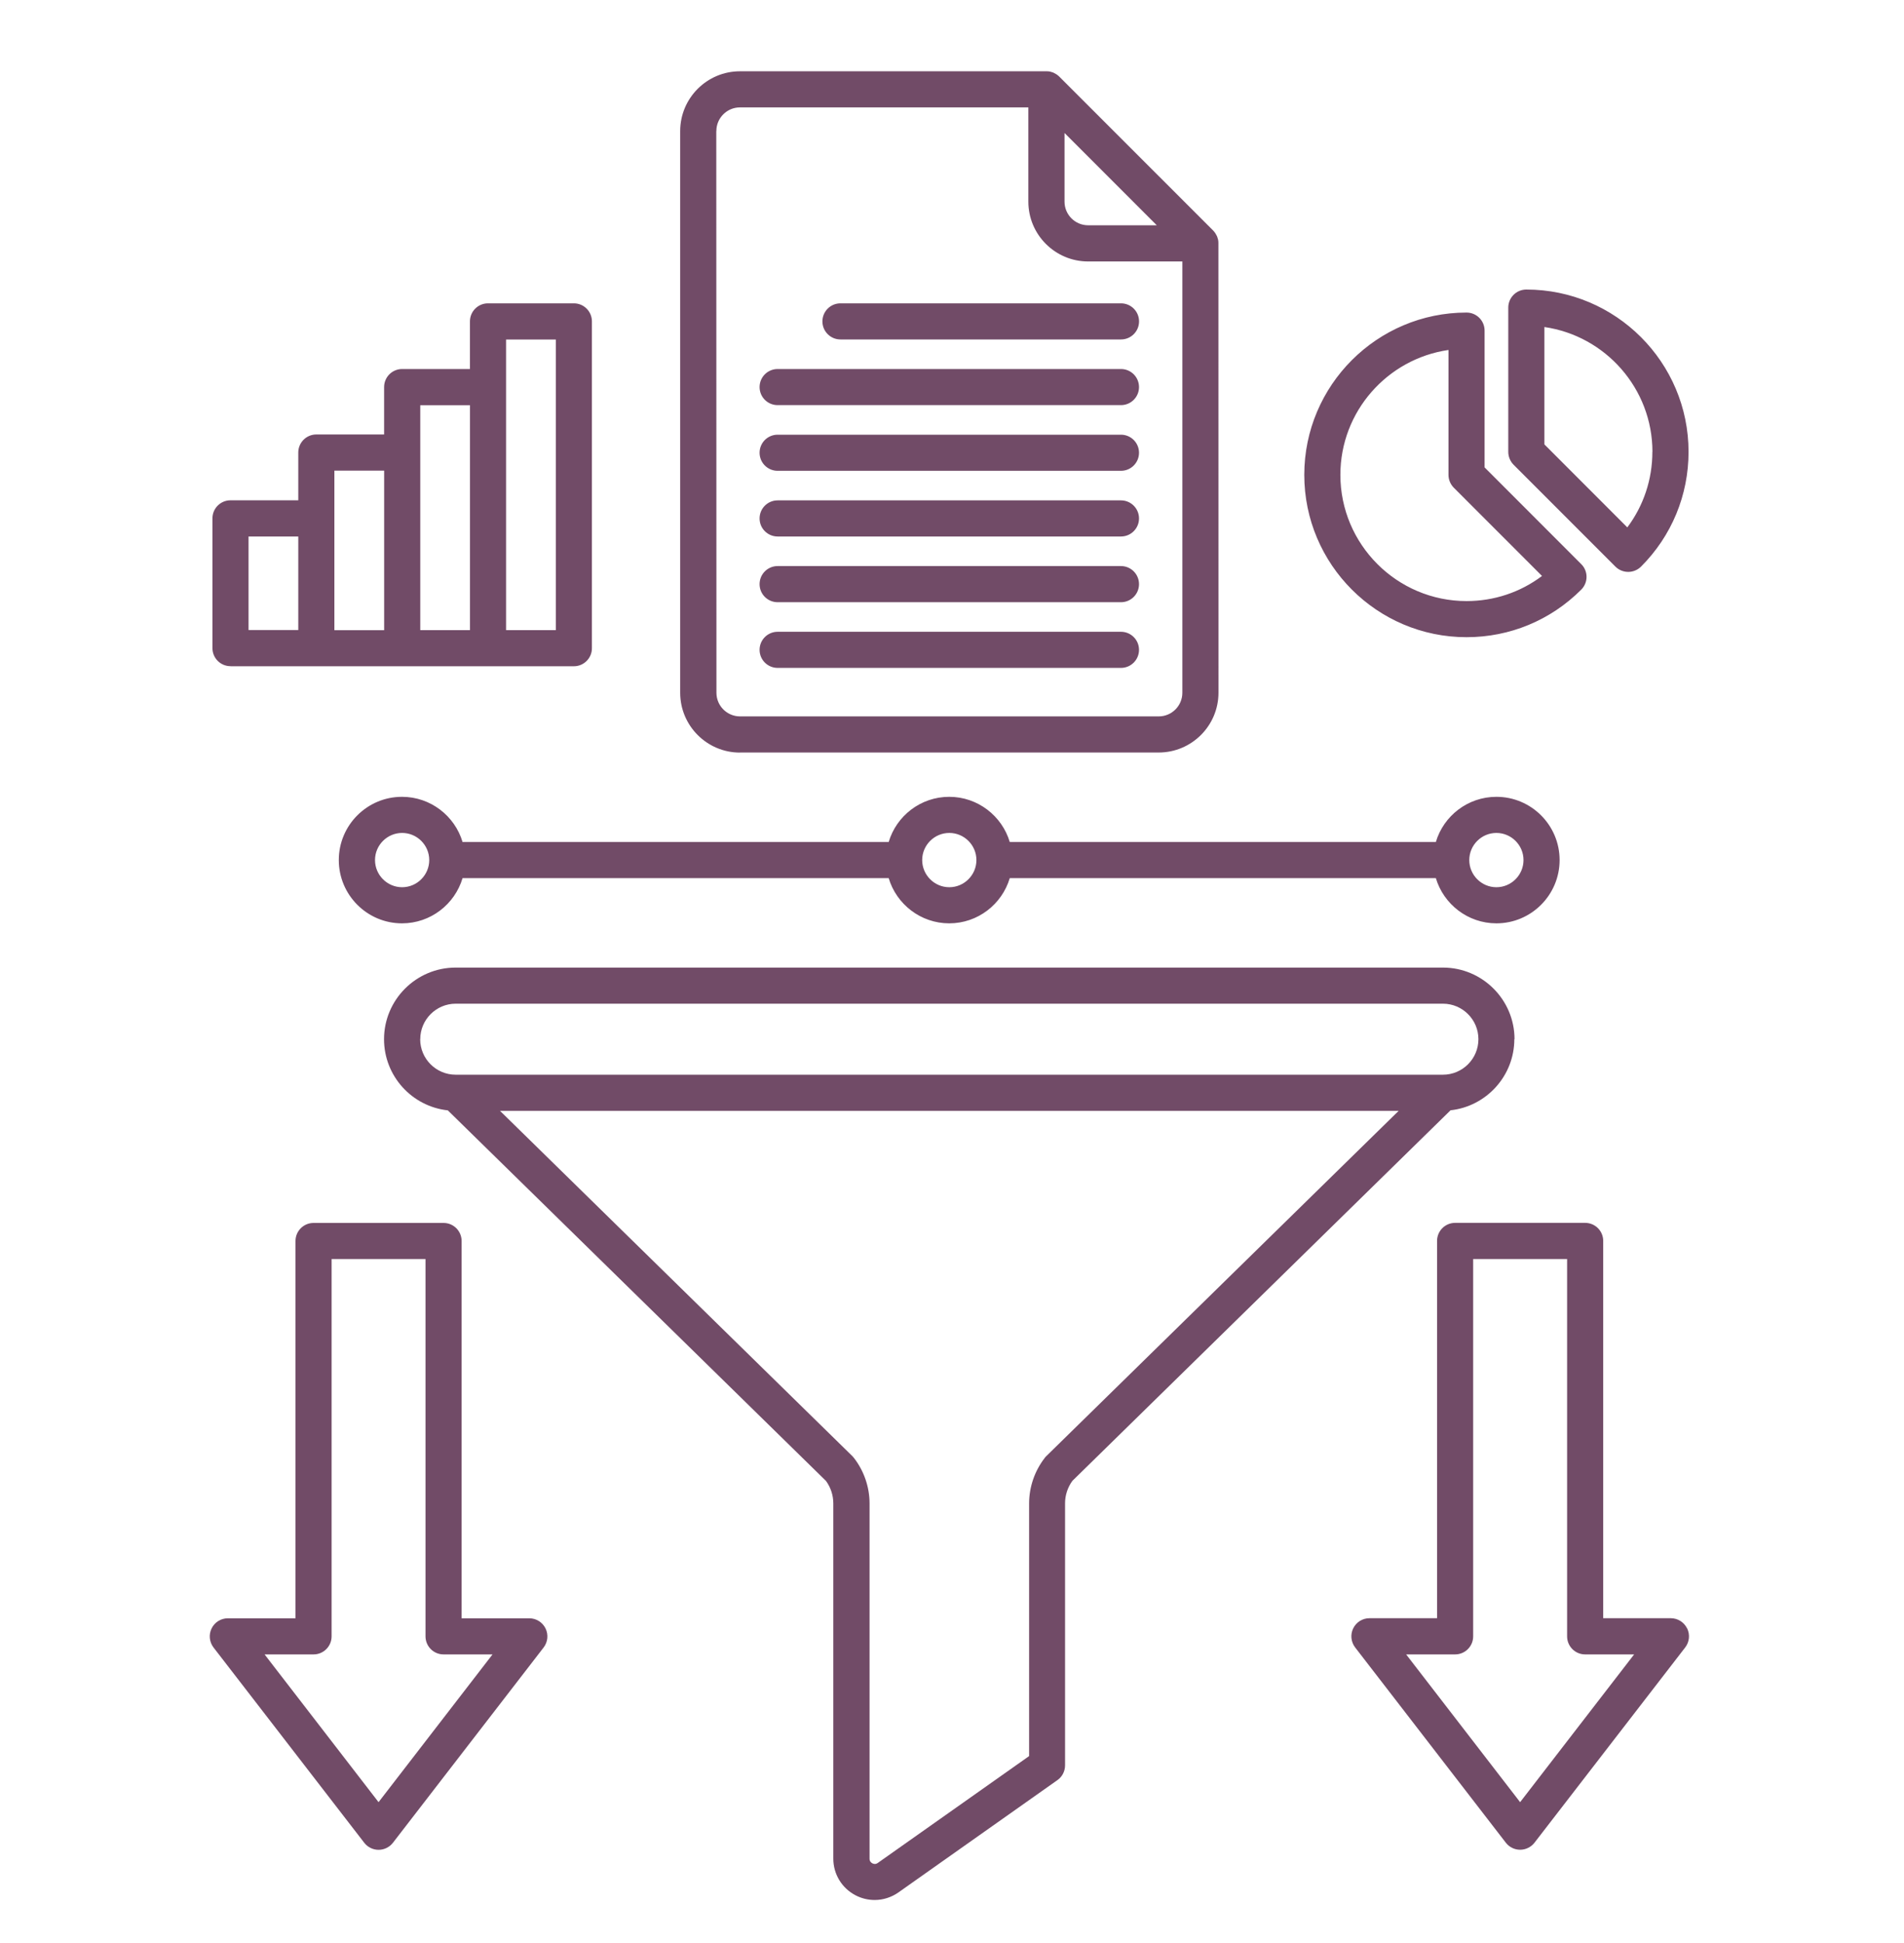 <svg xmlns="http://www.w3.org/2000/svg" width="50" height="51" viewBox="0 0 50 51" fill="none"><path d="M39.772 27.277C39.772 26.241 38.928 25.397 37.892 25.397H11.966C10.93 25.397 10.085 26.241 10.085 27.277C10.085 28.245 10.819 29.043 11.76 29.145L21.691 38.872C21.815 39.042 21.883 39.25 21.883 39.46V48.785C21.883 49.193 22.107 49.561 22.469 49.749C22.627 49.831 22.799 49.871 22.969 49.871C23.189 49.871 23.407 49.803 23.595 49.671L27.769 46.724C27.895 46.636 27.969 46.49 27.969 46.337V39.458C27.969 39.248 28.037 39.04 28.161 38.87L38.092 29.143C39.032 29.041 39.767 28.241 39.767 27.275L39.772 27.277ZM11.036 27.277C11.036 26.763 11.454 26.345 11.968 26.345H37.892C38.406 26.345 38.824 26.763 38.824 27.277C38.824 27.791 38.406 28.209 37.892 28.209H11.966C11.452 28.209 11.034 27.791 11.034 27.277H11.036ZM27.477 38.22C27.461 38.234 27.447 38.25 27.435 38.268C27.171 38.608 27.025 39.032 27.025 39.462V46.094L23.051 48.899C22.995 48.939 22.943 48.927 22.909 48.909C22.875 48.891 22.835 48.857 22.835 48.787V39.462C22.835 39.032 22.689 38.608 22.425 38.268C22.411 38.252 22.397 38.236 22.383 38.22L13.13 29.157H36.73L27.477 38.22ZM19.432 19.752H30.427C31.294 19.752 31.998 19.048 31.998 18.182L31.996 6.387V6.377C31.996 6.349 31.994 6.321 31.988 6.293V6.291C31.982 6.265 31.974 6.239 31.964 6.213C31.962 6.205 31.958 6.199 31.954 6.191C31.946 6.173 31.936 6.155 31.924 6.137C31.92 6.131 31.916 6.123 31.912 6.117C31.896 6.095 31.878 6.071 31.858 6.051L27.815 2.009C27.795 1.989 27.773 1.971 27.749 1.955C27.743 1.951 27.735 1.947 27.729 1.943C27.711 1.931 27.693 1.923 27.675 1.913C27.667 1.909 27.661 1.907 27.653 1.903C27.627 1.893 27.601 1.885 27.575 1.879H27.573C27.545 1.873 27.517 1.871 27.489 1.871H27.479H19.432C18.566 1.871 17.862 2.575 17.862 3.441V18.184C17.862 19.05 18.566 19.754 19.432 19.754L19.432 19.752ZM30.377 5.913H28.575C28.233 5.913 27.955 5.635 27.955 5.293V3.491L30.379 5.915L30.377 5.913ZM18.812 3.439C18.812 3.097 19.09 2.819 19.432 2.819H27.005V5.293C27.005 6.159 27.709 6.863 28.575 6.863H31.049V18.184C31.049 18.526 30.771 18.804 30.429 18.804H19.434C19.092 18.804 18.814 18.526 18.814 18.184L18.81 3.439L18.812 3.439ZM6.053 17.488H15.07C15.332 17.488 15.544 17.276 15.544 17.015V8.436C15.544 8.174 15.332 7.962 15.07 7.962H12.815C12.553 7.962 12.341 8.174 12.341 8.436V9.686H10.561C10.299 9.686 10.087 9.898 10.087 10.16V11.404H8.307C8.045 11.404 7.833 11.616 7.833 11.878V13.132H6.053C5.791 13.132 5.579 13.344 5.579 13.606V17.012C5.579 17.274 5.791 17.486 6.053 17.486L6.053 17.488ZM13.29 8.912H14.596V16.54H13.29V8.912ZM11.036 10.636H12.342V16.54H11.036V10.636ZM8.781 12.354H10.088V16.541H8.781V12.354ZM6.527 14.082H7.833V16.538H6.527V14.082ZM21.597 8.436C21.597 8.174 21.809 7.962 22.071 7.962H29.438C29.7 7.962 29.912 8.174 29.912 8.436C29.912 8.698 29.7 8.91 29.438 8.91H22.071C21.809 8.91 21.597 8.698 21.597 8.436ZM19.947 10.16C19.947 9.898 20.159 9.686 20.421 9.686H29.437C29.699 9.686 29.911 9.898 29.911 10.16C29.911 10.422 29.699 10.634 29.437 10.634H20.421C20.159 10.634 19.947 10.422 19.947 10.16ZM19.947 11.884C19.947 11.622 20.159 11.41 20.421 11.41H29.437C29.699 11.41 29.911 11.622 29.911 11.884C29.911 12.146 29.699 12.358 29.437 12.358H20.421C20.159 12.358 19.947 12.146 19.947 11.884ZM19.947 13.608C19.947 13.346 20.159 13.134 20.421 13.134H29.437C29.699 13.134 29.911 13.346 29.911 13.608C29.911 13.87 29.699 14.082 29.437 14.082H20.421C20.159 14.082 19.947 13.87 19.947 13.608ZM19.947 15.333C19.947 15.07 20.159 14.858 20.421 14.858H29.437C29.699 14.858 29.911 15.07 29.911 15.333C29.911 15.595 29.699 15.807 29.437 15.807H20.421C20.159 15.807 19.947 15.595 19.947 15.333ZM19.947 17.057C19.947 16.795 20.159 16.583 20.421 16.583H29.437C29.699 16.583 29.911 16.795 29.911 17.057C29.911 17.319 29.699 17.531 29.437 17.531H20.421C20.159 17.531 19.947 17.319 19.947 17.057ZM13.898 42.477H12.122V32.574C12.122 32.312 11.91 32.1 11.648 32.1H8.234C7.972 32.1 7.76 32.312 7.76 32.574V42.477H5.983C5.803 42.477 5.637 42.579 5.557 42.743C5.477 42.905 5.497 43.099 5.607 43.243L9.566 48.37C9.656 48.486 9.794 48.554 9.942 48.554C10.088 48.554 10.228 48.486 10.318 48.37L14.276 43.243C14.386 43.099 14.406 42.907 14.326 42.743C14.246 42.581 14.082 42.477 13.9 42.477H13.898ZM9.94 47.302L6.948 43.425H8.234C8.496 43.425 8.708 43.213 8.708 42.951V33.048H11.174V42.951C11.174 43.213 11.386 43.425 11.648 43.425H12.934L9.942 47.302H9.94ZM44.303 42.741C44.223 42.579 44.059 42.475 43.877 42.475H42.101V32.572C42.101 32.31 41.889 32.098 41.627 32.098H38.212C37.95 32.098 37.738 32.31 37.738 32.572V42.475H35.962C35.782 42.475 35.616 42.577 35.536 42.741C35.456 42.903 35.476 43.097 35.586 43.241L39.544 48.368C39.634 48.484 39.772 48.552 39.92 48.552C40.066 48.552 40.206 48.484 40.296 48.368L44.255 43.241C44.365 43.097 44.385 42.905 44.305 42.741H44.303ZM39.918 47.302L36.926 43.425H38.212C38.474 43.425 38.686 43.213 38.686 42.951V33.048H41.153V42.951C41.153 43.213 41.364 43.425 41.627 43.425H42.913L39.92 47.302H39.918ZM37.706 22.101H26.517C26.313 21.417 25.677 20.915 24.927 20.915C24.177 20.915 23.541 21.415 23.337 22.101H12.147C11.943 21.417 11.307 20.915 10.557 20.915C9.641 20.915 8.897 21.659 8.897 22.575C8.897 23.491 9.641 24.236 10.557 24.236C11.307 24.236 11.943 23.735 12.147 23.049H23.337C23.541 23.733 24.177 24.236 24.927 24.236C25.677 24.236 26.313 23.735 26.517 23.049H37.706C37.91 23.733 38.546 24.236 39.296 24.236C40.212 24.236 40.956 23.491 40.956 22.575C40.956 21.659 40.212 20.915 39.296 20.915C38.546 20.915 37.91 21.415 37.706 22.101ZM10.56 23.288C10.168 23.288 9.848 22.967 9.848 22.575C9.848 22.183 10.168 21.863 10.56 21.863C10.952 21.863 11.272 22.183 11.272 22.575C11.272 22.967 10.952 23.288 10.56 23.288ZM24.929 23.288C24.537 23.288 24.217 22.967 24.217 22.575C24.217 22.183 24.537 21.863 24.929 21.863C25.321 21.863 25.641 22.183 25.641 22.575C25.641 22.967 25.321 23.288 24.929 23.288ZM40.008 22.575C40.008 22.967 39.688 23.288 39.296 23.288C38.904 23.288 38.584 22.967 38.584 22.575C38.584 22.183 38.904 21.863 39.296 21.863C39.688 21.863 40.008 22.183 40.008 22.575ZM42.422 14.873C42.514 14.965 42.636 15.011 42.758 15.011C42.88 15.011 43 14.965 43.094 14.873C43.898 14.069 44.342 12.998 44.342 11.86C44.342 9.51 42.43 7.6 40.082 7.6C39.82 7.6 39.608 7.812 39.608 8.074V11.86C39.608 11.986 39.658 12.107 39.746 12.197L42.424 14.875L42.422 14.873ZM43.392 11.86C43.392 12.585 43.16 13.275 42.734 13.843L40.556 11.664V8.584C42.158 8.814 43.394 10.196 43.394 11.862L43.392 11.86ZM38.512 16.725C39.65 16.725 40.72 16.281 41.524 15.477C41.71 15.291 41.71 14.991 41.524 14.807L38.986 12.268V8.678C38.986 8.416 38.774 8.204 38.512 8.204C36.161 8.204 34.251 10.116 34.251 12.464C34.251 14.815 36.163 16.725 38.512 16.725ZM38.038 9.186V12.464C38.038 12.59 38.088 12.71 38.176 12.8L40.494 15.118C39.924 15.547 39.236 15.777 38.512 15.777C36.685 15.777 35.199 14.29 35.199 12.464C35.199 10.798 36.435 9.418 38.038 9.186Z" fill="#714B67"></path></svg>